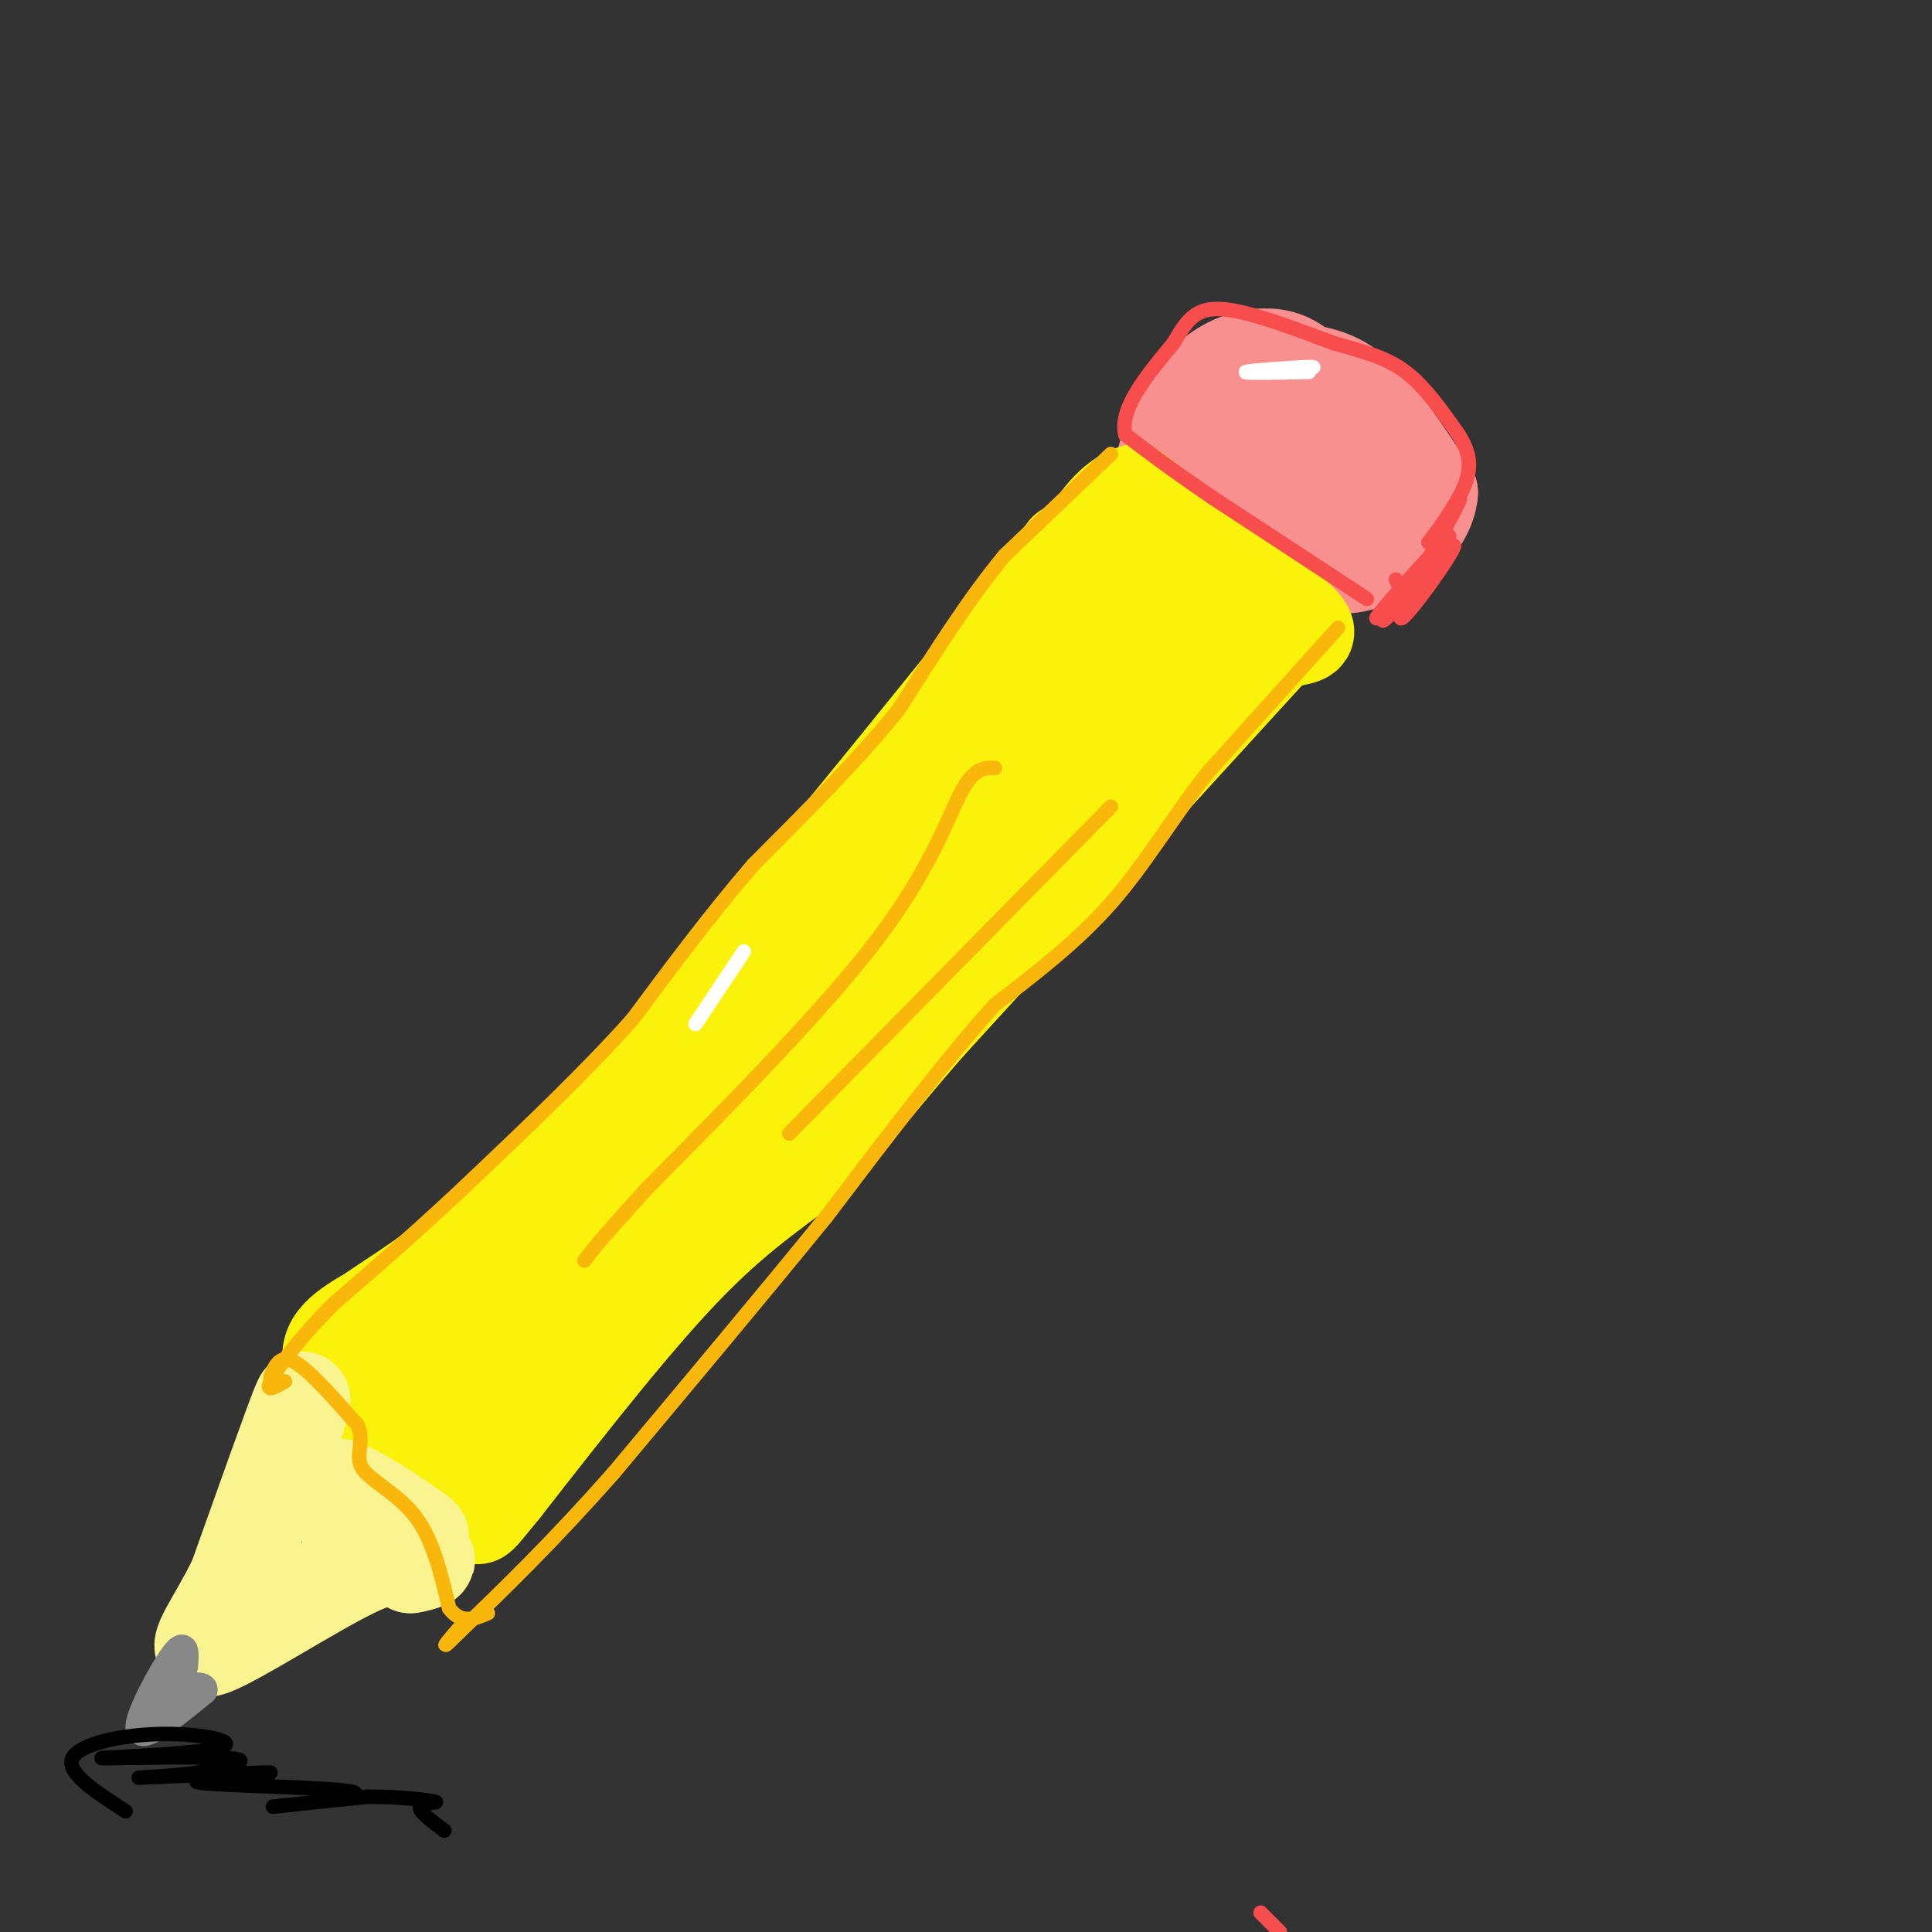 <svg viewBox='0 0 400 400' version='1.1' xmlns='http://www.w3.org/2000/svg' xmlns:xlink='http://www.w3.org/1999/xlink'><rect x="0" y="0" width="400" height="400" fill="#333333" stroke="none"/><g fill='none' stroke='rgb(249,144,144)' stroke-width='20' stroke-linecap='round' stroke-linejoin='round'><path d='M241,96c0.935,-3.708 1.869,-7.417 4,-11c2.131,-3.583 5.458,-7.042 9,-9c3.542,-1.958 7.298,-2.417 10,-2c2.702,0.417 4.351,1.708 6,3'/><path d='M270,77c2.711,0.689 6.489,0.911 11,5c4.511,4.089 9.756,12.044 15,20'/><path d='M296,102c-0.511,6.933 -9.289,14.267 -17,15c-7.711,0.733 -14.356,-5.133 -21,-11'/><path d='M258,106c-5.873,-3.061 -10.054,-5.212 -4,-5c6.054,0.212 22.343,2.789 27,4c4.657,1.211 -2.319,1.057 -7,0c-4.681,-1.057 -7.068,-3.015 -11,-7c-3.932,-3.985 -9.409,-9.996 -6,-9c3.409,0.996 15.705,8.998 28,17'/><path d='M285,106c2.486,2.591 -5.300,0.570 -13,-5c-7.700,-5.570 -15.314,-14.688 -15,-17c0.314,-2.312 8.556,2.181 15,7c6.444,4.819 11.088,9.962 12,13c0.912,3.038 -1.910,3.969 -9,1c-7.090,-2.969 -18.447,-9.838 -23,-11c-4.553,-1.162 -2.301,3.382 3,7c5.301,3.618 13.650,6.309 22,9'/><path d='M277,110c-1.690,-1.560 -16.917,-9.958 -20,-10c-3.083,-0.042 5.976,8.274 9,11c3.024,2.726 0.012,-0.137 -3,-3'/></g>
<g fill='none' stroke='rgb(251,242,11)' stroke-width='20' stroke-linecap='round' stroke-linejoin='round'><path d='M266,131c0.000,0.000 -74.000,81.000 -74,81'/><path d='M192,212c-15.857,18.179 -18.500,23.125 -24,28c-5.500,4.875 -13.857,9.679 -25,21c-11.143,11.321 -25.071,29.161 -39,47'/><path d='M104,308c-6.911,8.467 -4.689,6.133 -6,3c-1.311,-3.133 -6.156,-7.067 -11,-11'/><path d='M87,300c-6.067,-5.000 -15.733,-12.000 -18,-17c-2.267,-5.000 2.867,-8.000 8,-11'/><path d='M77,272c6.578,-4.733 19.022,-11.067 42,-35c22.978,-23.933 56.489,-65.467 90,-107'/><path d='M209,130c15.821,-20.012 10.375,-16.542 13,-14c2.625,2.542 13.321,4.155 19,6c5.679,1.845 6.339,3.923 7,6'/><path d='M248,128c-1.964,-2.595 -10.375,-12.083 -10,-13c0.375,-0.917 9.536,6.738 12,8c2.464,1.262 -1.768,-3.869 -6,-9'/><path d='M244,114c-2.029,-1.951 -4.100,-2.327 -4,-5c0.100,-2.673 2.373,-7.643 -20,16c-22.373,23.643 -69.392,75.898 -77,87c-7.608,11.102 24.196,-18.949 56,-49'/><path d='M199,163c8.165,-5.823 0.577,4.121 0,6c-0.577,1.879 5.858,-4.305 -16,19c-21.858,23.305 -72.009,76.099 -93,96c-20.991,19.901 -12.821,6.907 13,-19c25.821,-25.907 69.292,-64.728 80,-75c10.708,-10.272 -11.348,8.004 -36,35c-24.652,26.996 -51.901,62.713 -60,74c-8.099,11.287 2.950,-1.857 14,-15'/><path d='M101,284c23.222,-23.702 74.278,-75.458 95,-98c20.722,-22.542 11.111,-15.872 10,-17c-1.111,-1.128 6.280,-10.055 -7,7c-13.280,17.055 -47.229,60.092 -42,57c5.229,-3.092 49.637,-52.312 66,-72c16.363,-19.688 4.682,-9.844 -7,0'/><path d='M216,161c3.938,-5.209 17.282,-18.231 23,-22c5.718,-3.769 3.809,1.716 5,2c1.191,0.284 5.483,-4.633 10,-7c4.517,-2.367 9.258,-2.183 14,-2'/><path d='M268,132c3.111,-0.578 3.889,-1.022 -2,-6c-5.889,-4.978 -18.444,-14.489 -31,-24'/><path d='M235,102c-8.804,2.422 -15.312,20.478 -18,29c-2.688,8.522 -1.554,7.510 2,5c3.554,-2.510 9.530,-6.518 13,-8c3.470,-1.482 4.434,-0.437 -1,7c-5.434,7.437 -17.267,21.268 -21,27c-3.733,5.732 0.633,3.366 5,1'/><path d='M215,163c3.022,-0.404 8.078,-1.912 11,-3c2.922,-1.088 3.710,-1.754 1,4c-2.710,5.754 -8.917,17.930 -11,22c-2.083,4.070 -0.041,0.035 2,-4'/></g>
<g fill='none' stroke='rgb(249,244,144)' stroke-width='20' stroke-linecap='round' stroke-linejoin='round'><path d='M59,302c2.333,-7.583 4.667,-15.167 3,-11c-1.667,4.167 -7.333,20.083 -13,36'/><path d='M49,327c-4.726,9.679 -10.042,15.875 -5,14c5.042,-1.875 20.440,-11.821 29,-16c8.560,-4.179 10.280,-2.589 12,-1'/><path d='M85,324c2.844,-0.479 3.953,-1.176 3,-1c-0.953,0.176 -3.968,1.224 -8,-1c-4.032,-2.224 -9.081,-7.720 -11,-11c-1.919,-3.280 -0.709,-4.345 4,-2c4.709,2.345 12.917,8.098 14,9c1.083,0.902 -4.958,-3.049 -11,-7'/><path d='M76,311c-2.511,-1.533 -3.289,-1.867 -3,-1c0.289,0.867 1.644,2.933 3,5'/></g>
<g fill='none' stroke='rgb(136,136,136)' stroke-width='6' stroke-linecap='round' stroke-linejoin='round'><path d='M38,345c0.222,-2.689 0.444,-5.378 -2,-2c-2.444,3.378 -7.556,12.822 -7,15c0.556,2.178 6.778,-2.911 13,-8'/><path d='M42,350c0.667,-1.333 -4.167,-0.667 -9,0'/><path d='M33,350c-0.667,0.333 2.167,1.167 5,2'/></g>
<g fill='none' stroke='rgb(249,183,11)' stroke-width='3' stroke-linecap='round' stroke-linejoin='round'><path d='M206,159c-2.133,-0.067 -4.267,-0.133 -7,5c-2.733,5.133 -6.067,15.467 -17,30c-10.933,14.533 -29.467,33.267 -48,52'/><path d='M134,246c-10.167,11.167 -11.583,13.083 -13,15'/><path d='M230,167c-26.083,26.500 -52.167,53.000 -62,63c-9.833,10.000 -3.417,3.500 3,-3'/><path d='M230,94c0.000,0.000 -22.000,21.000 -22,21'/><path d='M208,115c-7.333,8.833 -14.667,20.417 -22,32'/><path d='M186,147c-8.667,10.667 -19.333,21.333 -30,32'/><path d='M156,179c-9.167,10.667 -17.083,21.333 -25,32'/><path d='M131,211c-9.667,10.833 -21.333,21.917 -33,33'/><path d='M98,244c-10.333,9.833 -19.667,17.917 -29,26'/><path d='M69,270c-7.533,7.600 -11.867,13.600 -13,16c-1.133,2.400 0.933,1.200 3,0'/><path d='M56,285c1.000,-2.333 2.000,-4.667 5,-3c3.000,1.667 8.000,7.333 13,13'/><path d='M74,295c1.667,3.679 -0.667,6.375 1,9c1.667,2.625 7.333,5.179 11,10c3.667,4.821 5.333,11.911 7,19'/><path d='M93,333c2.500,3.333 5.250,2.167 8,1'/><path d='M277,130c0.000,0.000 -27.000,30.000 -27,30'/><path d='M250,160c-7.578,9.733 -13.022,19.067 -20,27c-6.978,7.933 -15.489,14.467 -24,21'/><path d='M206,208c-9.833,10.833 -22.417,27.417 -35,44'/><path d='M171,252c-13.167,16.167 -28.583,34.583 -44,53'/><path d='M127,305c-12.667,14.333 -22.333,23.667 -32,33'/><path d='M95,338c-5.167,5.167 -2.083,1.583 1,-2'/></g>
<g fill='none' stroke='rgb(248,77,77)' stroke-width='3' stroke-linecap='round' stroke-linejoin='round'><path d='M283,124c0.000,0.000 -32.000,-21.000 -32,-21'/><path d='M251,103c-8.333,-5.667 -13.167,-9.333 -18,-13'/><path d='M233,90c-1.333,-5.333 4.333,-12.167 10,-19'/><path d='M243,71c2.756,-4.822 4.644,-7.378 10,-7c5.356,0.378 14.178,3.689 23,7'/><path d='M276,71c6.422,1.844 10.978,2.956 15,6c4.022,3.044 7.511,8.022 11,13'/><path d='M302,90c2.381,3.798 2.833,6.792 1,11c-1.833,4.208 -5.952,9.631 -7,11c-1.048,1.369 0.976,-1.315 3,-4'/><path d='M299,108c1.829,-2.719 4.902,-7.516 2,-2c-2.902,5.516 -11.778,21.344 -11,22c0.778,0.656 11.209,-13.862 11,-15c-0.209,-1.138 -11.060,11.103 -13,13c-1.940,1.897 5.030,-6.552 12,-15'/><path d='M300,111c-2.767,2.721 -15.683,17.022 -15,17c0.683,-0.022 14.967,-14.367 16,-15c1.033,-0.633 -11.183,12.445 -14,15c-2.817,2.555 3.767,-5.413 6,-8c2.233,-2.587 0.117,0.206 -2,3'/><path d='M291,123c-0.667,0.000 -1.333,-1.500 -2,-3'/><path d='M261,396c0.000,0.000 4.000,4.000 4,4'/></g>
<g fill='none' stroke='rgb(255,255,255)' stroke-width='3' stroke-linecap='round' stroke-linejoin='round'><path d='M271,77c-7.044,0.133 -14.089,0.267 -13,0c1.089,-0.267 10.311,-0.933 13,-1c2.689,-0.067 -1.156,0.467 -5,1'/><path d='M154,197c0.000,0.000 -10.000,15.000 -10,15'/></g>
<g fill='none' stroke='rgb(0,0,0)' stroke-width='3' stroke-linecap='round' stroke-linejoin='round'><path d='M26,375c-6.214,-4.009 -12.428,-8.019 -11,-11c1.428,-2.981 10.499,-4.934 19,-5c8.501,-0.066 16.433,1.756 11,3c-5.433,1.244 -24.232,1.912 -24,2c0.232,0.088 19.495,-0.403 26,0c6.505,0.403 0.253,1.702 -6,3'/><path d='M41,367c-5.403,0.779 -15.912,1.226 -11,1c4.912,-0.226 25.244,-1.127 26,-1c0.756,0.127 -18.065,1.281 -15,2c3.065,0.719 28.018,1.001 32,2c3.982,0.999 -13.005,2.714 -16,3c-2.995,0.286 8.003,-0.857 19,-2'/><path d='M76,372c6.345,-0.083 12.708,0.708 14,1c1.292,0.292 -2.488,0.083 -3,1c-0.512,0.917 2.244,2.958 5,5'/></g>
</svg>